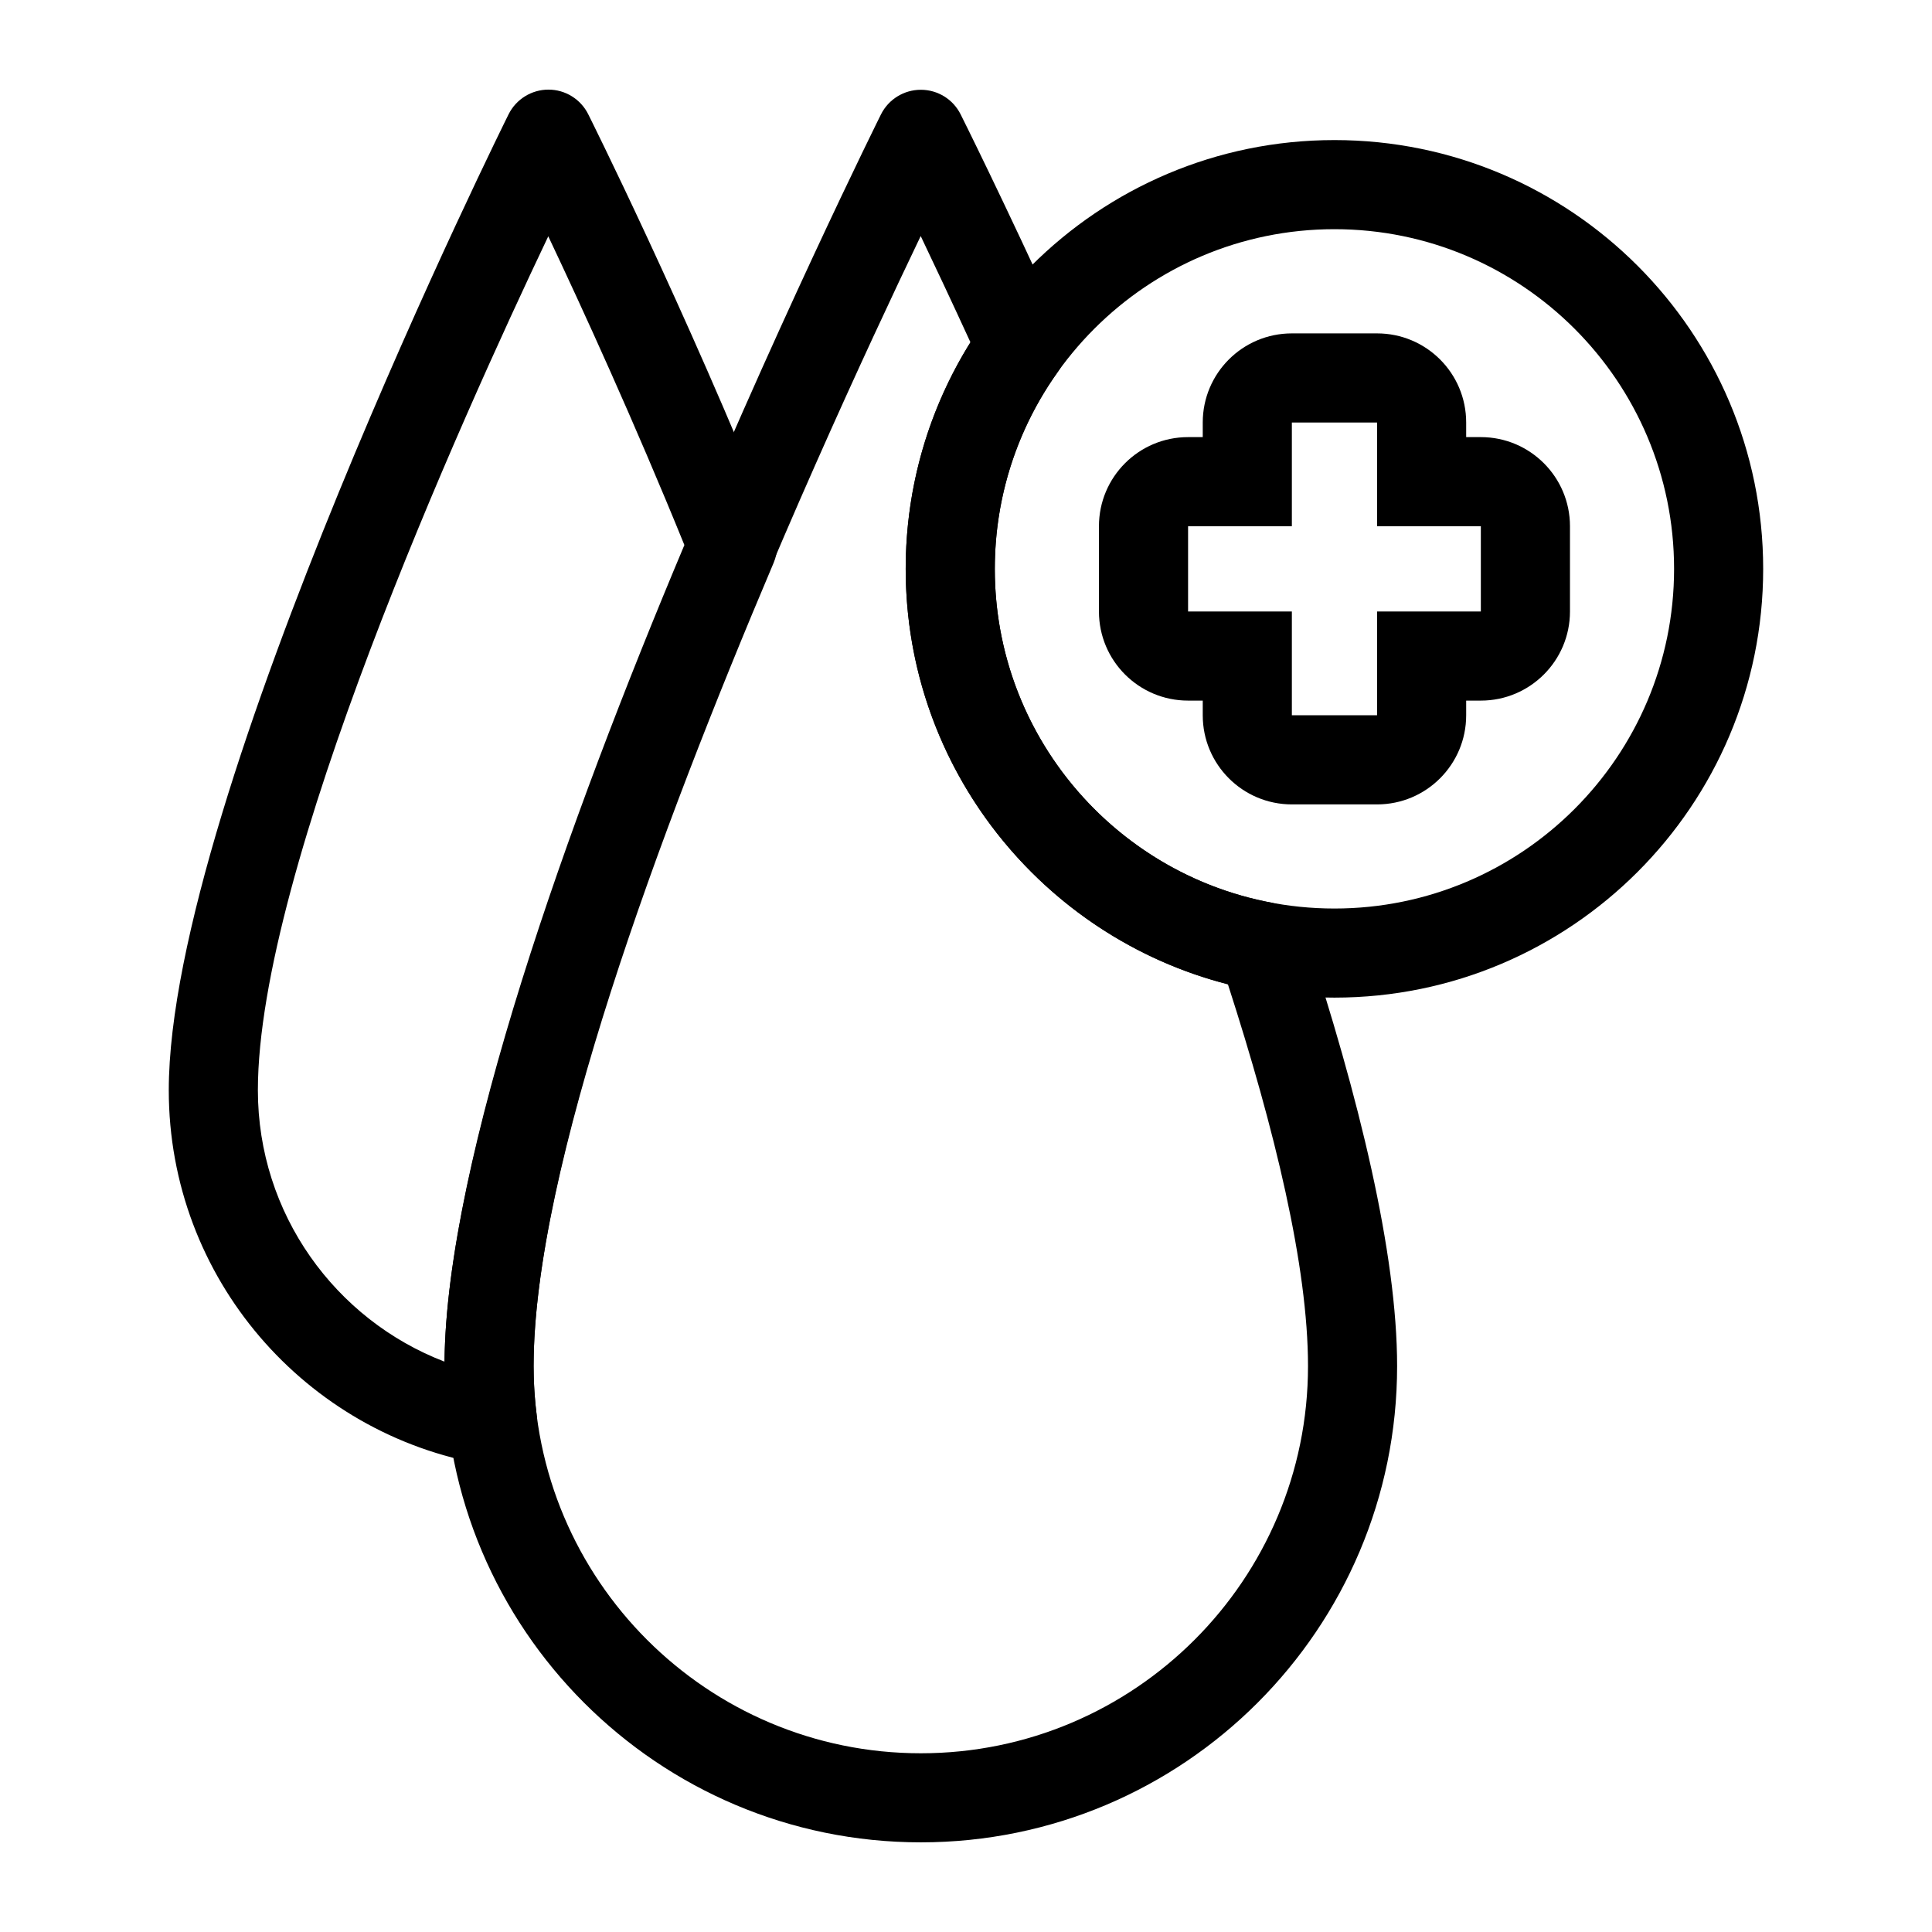 <?xml version="1.0" encoding="UTF-8"?>
<!-- Uploaded to: SVG Repo, www.svgrepo.com, Generator: SVG Repo Mixer Tools -->
<svg fill="#000000" width="800px" height="800px" version="1.1" viewBox="144 144 512 512" xmlns="http://www.w3.org/2000/svg">
 <g fill-rule="evenodd">
  <path d="m349.11 284.15c1.164 2.898 1.133 6.141-0.094 9.02-30.18 71.18-63.605 160.78-63.605 212.84 0 4.41 0.285 8.754 0.82 13.004 0.473 3.699-0.836 7.414-3.527 9.996-2.691 2.598-6.453 3.746-10.141 3.133-47.562-7.996-83.836-49.406-83.836-99.219 0-77.539 90.055-258.64 90.055-258.64 2-4 6.094-6.535 10.562-6.535 4.473 0 8.551 2.535 10.547 6.535 0 0 25.441 50.805 49.215 109.86zm-87.301 220.71c0.457-53.324 32.875-143.51 63.559-216.42-13.352-32.844-27.016-62.691-36.07-81.82-23.301 48.949-76.957 168-76.957 226.3 0 32.793 20.547 60.836 49.469 71.934z"/>
  <path d="m425.39 230.88c1.762 3.84 1.324 8.312-1.117 11.762-10.484 14.703-16.641 32.699-16.641 52.129 0 43.895 31.504 80.516 73.133 88.418 4.203 0.805 7.652 3.824 9.004 7.902 14.438 43.66 24.48 85.16 24.48 114.93 0 69.668-56.551 126.22-126.22 126.22-69.668 0-126.23-56.551-126.23-126.22 0-99.457 115.67-331.71 115.67-331.71 2-4 6.094-6.519 10.562-6.519 4.473 0 8.551 2.519 10.547 6.519 0 0 11.305 22.562 26.812 56.57zm-24.215 3.824c-5.008-10.895-9.492-20.438-13.18-28.148-28.117 58.648-102.59 221.27-102.59 299.47 0 56.633 45.988 102.61 102.62 102.61s102.61-45.973 102.61-102.61c0-26.434-8.785-62.645-21.223-101.17-49.074-12.562-85.395-57.121-85.395-110.08 0-22.059 6.281-42.637 17.16-60.062z"/>
  <path d="m497.64 181.12c62.707 0 113.62 50.918 113.62 113.64 0 62.707-50.918 113.62-113.62 113.62s-113.62-50.918-113.62-113.62c0-62.723 50.918-113.64 113.62-113.64zm0 23.617c-49.672 0-90.008 40.336-90.008 90.023 0 49.672 40.336 90.008 90.008 90.008s90.008-40.336 90.008-90.008c0-49.688-40.336-90.023-90.008-90.023z"/>
  <path d="m462.74 259.84v-3.871c0-13.051 10.562-23.617 23.617-23.617h22.578c13.051 0 23.617 10.562 23.617 23.617v3.871h3.891c13.035 0 23.617 10.578 23.617 23.617v22.594c0 13.035-10.578 23.617-23.617 23.617h-3.891v3.891c0 13.035-10.562 23.617-23.617 23.617h-22.578c-13.051 0-23.617-10.578-23.617-23.617v-3.891h-3.891c-13.051 0-23.617-10.578-23.617-23.617v-22.594c0-13.035 10.562-23.617 23.617-23.617zm23.617 23.617v-27.488h22.578v27.488h27.504v22.594h-27.504v27.504h-22.578v-27.504h-27.504v-22.594z"/>
 </g>
</svg>